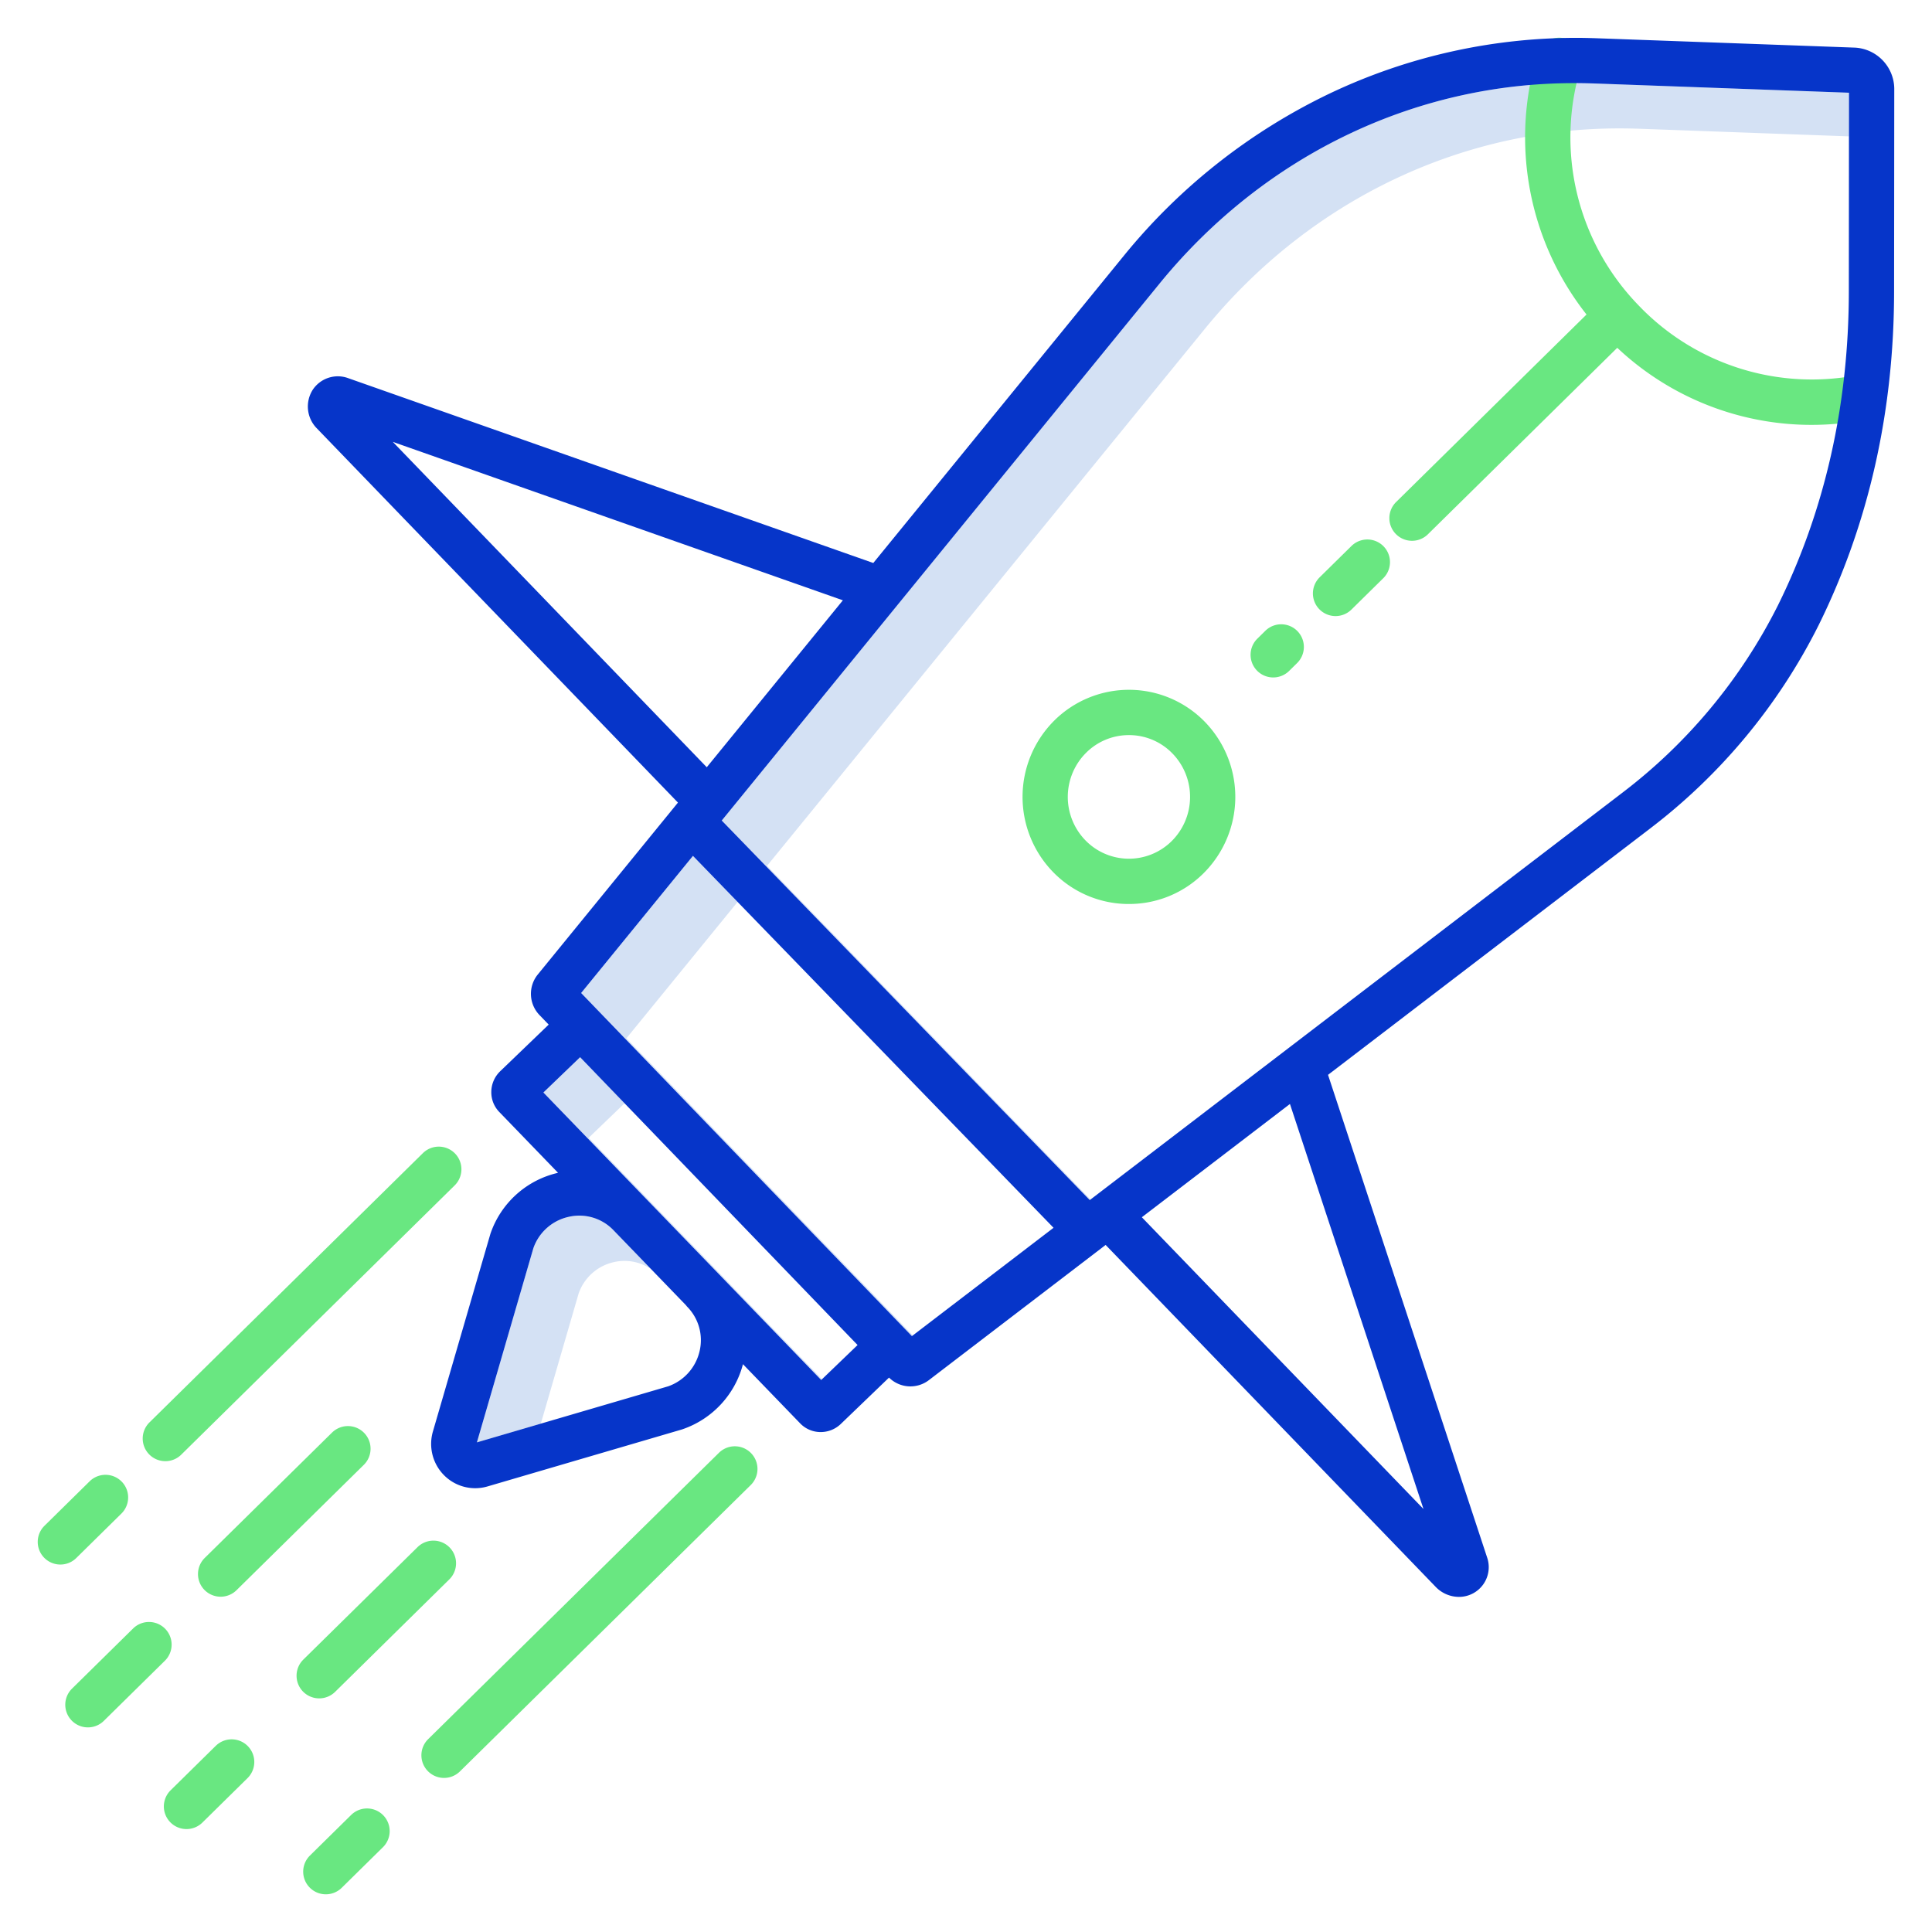 <svg height="512" width="512" xmlns="http://www.w3.org/2000/svg" data-name="Layer 1"><path d="M153.347 342.779a12.831 12.831 0 019.341-8.305 12.445 12.445 0 019.894 1.892l-10-10.352a12.527 12.527 0 00-11.891-3.54 12.831 12.831 0 00-9.341 8.305l-14.962 51.46 16.932-4.962zm29.944-13.018c-.013-.014-.021-.03-.034-.043-.038-.039-.079-.074-.117-.113l-27.134-28.081 9.506-9.143-11.776-12.215-9.73 9.358 27.134 28.081c.038.039.079.074.117.113.013.013.021.029.034.043l46.337 47.954.21-.2zm-17.285-54.606l29.464-36.136-11.833-12.205-29.631 36.341 87.657 90.932.249-.19zm37.266-45.705L319.3 87.145c28.053-34.406 68.905-53.791 112.1-53.1q1.761.026 3.531.091l55.063 2L490 24.572l-67.072-2.435q-1.77-.064-3.531-.091c-43.19-.692-84.042 18.693-112.1 53.1L191.272 217.45 288.8 318.035l.209-.16z" fill="#d4e1f4"/><path d="M279.448 190.906a28.544 28.544 0 00-.461 40.1 27.938 27.938 0 0019.867 8.561h.333a27.926 27.926 0 0019.721-8.1 28.545 28.545 0 00.461-40.1 28.088 28.088 0 00-39.921-.465zm31.04 32.013a16.086 16.086 0 01-22.885-.267 16.511 16.511 0 01.265-23.195 16.01 16.01 0 0111.305-4.648h.191a16.018 16.018 0 0111.389 4.914 16.511 16.511 0 01-.265 23.196zm63.712-79.603a5.978 5.978 0 004.209-1.725l50.181-49.418a75.095 75.095 0 0066.6 18.887 6 6 0 00-2.414-11.76 63.469 63.469 0 01-58.6-18.442 63.9 63.9 0 01-15.225-63.1 6 6 0 10-11.472-3.522 75.848 75.848 0 0012.967 69.114l-50.461 49.691a6 6 0 004.211 10.275zm-20.263 19.95a5.984 5.984 0 004.209-1.725l8.436-8.307a6 6 0 00-8.42-8.55l-8.436 8.306a6 6 0 004.211 10.276zm-18.609 3.903l-2.109 2.077a6 6 0 108.42 8.55l2.109-2.076a6 6 0 00-8.42-8.551zM43.82 387.226a5.986 5.986 0 004.21-1.725l72.461-71.355a6 6 0 00-8.42-8.551L39.61 376.95a6 6 0 004.21 10.276zm-11.649 13.891a6 6 0 00-8.42-8.551L11.79 404.345a6 6 0 008.42 8.551zM88.042 379.6L54.27 412.859a6 6 0 108.419 8.551l33.772-33.257a6 6 0 00-8.419-8.55zm-44.284 52.032a6 6 0 00-8.486-.066L19.09 447.5a6 6 0 008.42 8.551l16.182-15.935a6 6 0 00.066-8.484zm45.056 16.722l30.254-29.792a6 6 0 00-8.42-8.551L80.394 439.8a6 6 0 108.42 8.55zm-31.638 14.313l-11.961 11.778a6 6 0 108.42 8.555L65.6 471.218a6 6 0 00-8.42-8.551zm56.224 6.711a6 6 0 008.485.065l77.063-75.885a6 6 0 10-8.42-8.551l-77.063 75.886a6 6 0 00-.065 8.485zm-11.857 11.673a6 6 0 00-8.485-.066l-10.906 10.74a6 6 0 108.42 8.55l10.906-10.739a6 6 0 00.065-8.485z" fill="#69e781"/><path d="M491.6 12.622l-68.234-2.477q-1.9-.069-3.783-.1A152.044 152.044 0 00352.3 24.82 158.548 158.548 0 00298 67.562L231.433 149.2 92.271 100.215a7.97 7.97 0 00-9.421 3.123 8.241 8.241 0 001.136 10.2l95.68 99.158-37.142 45.552A8.114 8.114 0 00142.97 269l2.438 2.529-12.836 12.346a7.686 7.686 0 00-2.372 5.425 7.505 7.505 0 002.114 5.388l15.575 16.119A24.747 24.747 0 00129.957 327l-15.234 52.37a11.778 11.778 0 002.843 11.467 11.621 11.621 0 0011.648 3.078l51.417-15.069.285-.092a24.892 24.892 0 0015.976-17.23l15.174 15.7a7.519 7.519 0 005.425 2.287 7.685 7.685 0 005.339-2.154l12.77-12.281a8.055 8.055 0 0010.567.671l46.839-35.824 87.441 90.589a8.594 8.594 0 006.17 2.681 7.881 7.881 0 007.461-10.517l-42.138-127.83 85.237-65.194a155.035 155.035 0 0044.776-53.968c13.25-26.81 19.98-56.559 20-88.422L502 23.407a11.017 11.017 0 00-10.4-10.785zM104.1 117.1l119.271 41.987-36.071 44.241zm77.977 229.16a12.618 12.618 0 013.3 11.9 12.95 12.95 0 01-8.278 9.22l-50.714 14.863 14.962-51.46a12.831 12.831 0 019.341-8.305 12.527 12.527 0 0111.891 3.54l19.2 19.872c.104.119.185.253.298.37zm35.551 19.455l-46.337-47.954c-.013-.014-.021-.03-.034-.043-.038-.039-.079-.074-.117-.113l-27.134-28.081 9.73-9.358 73.531 76.278zm24.035-11.628l-87.657-90.932 29.631-36.341 95.563 98.562zM377.235 399.9L302.6 322.584l39.25-30.02zM489.959 77.253c-.022 30-6.334 57.969-18.761 83.114a142.987 142.987 0 01-41.308 49.754L288.8 318.035 191.272 217.45 307.3 75.145c28.053-34.406 68.905-53.791 112.1-53.1q1.761.026 3.531.091L490 24.572z" fill="#0635c9"/></svg>